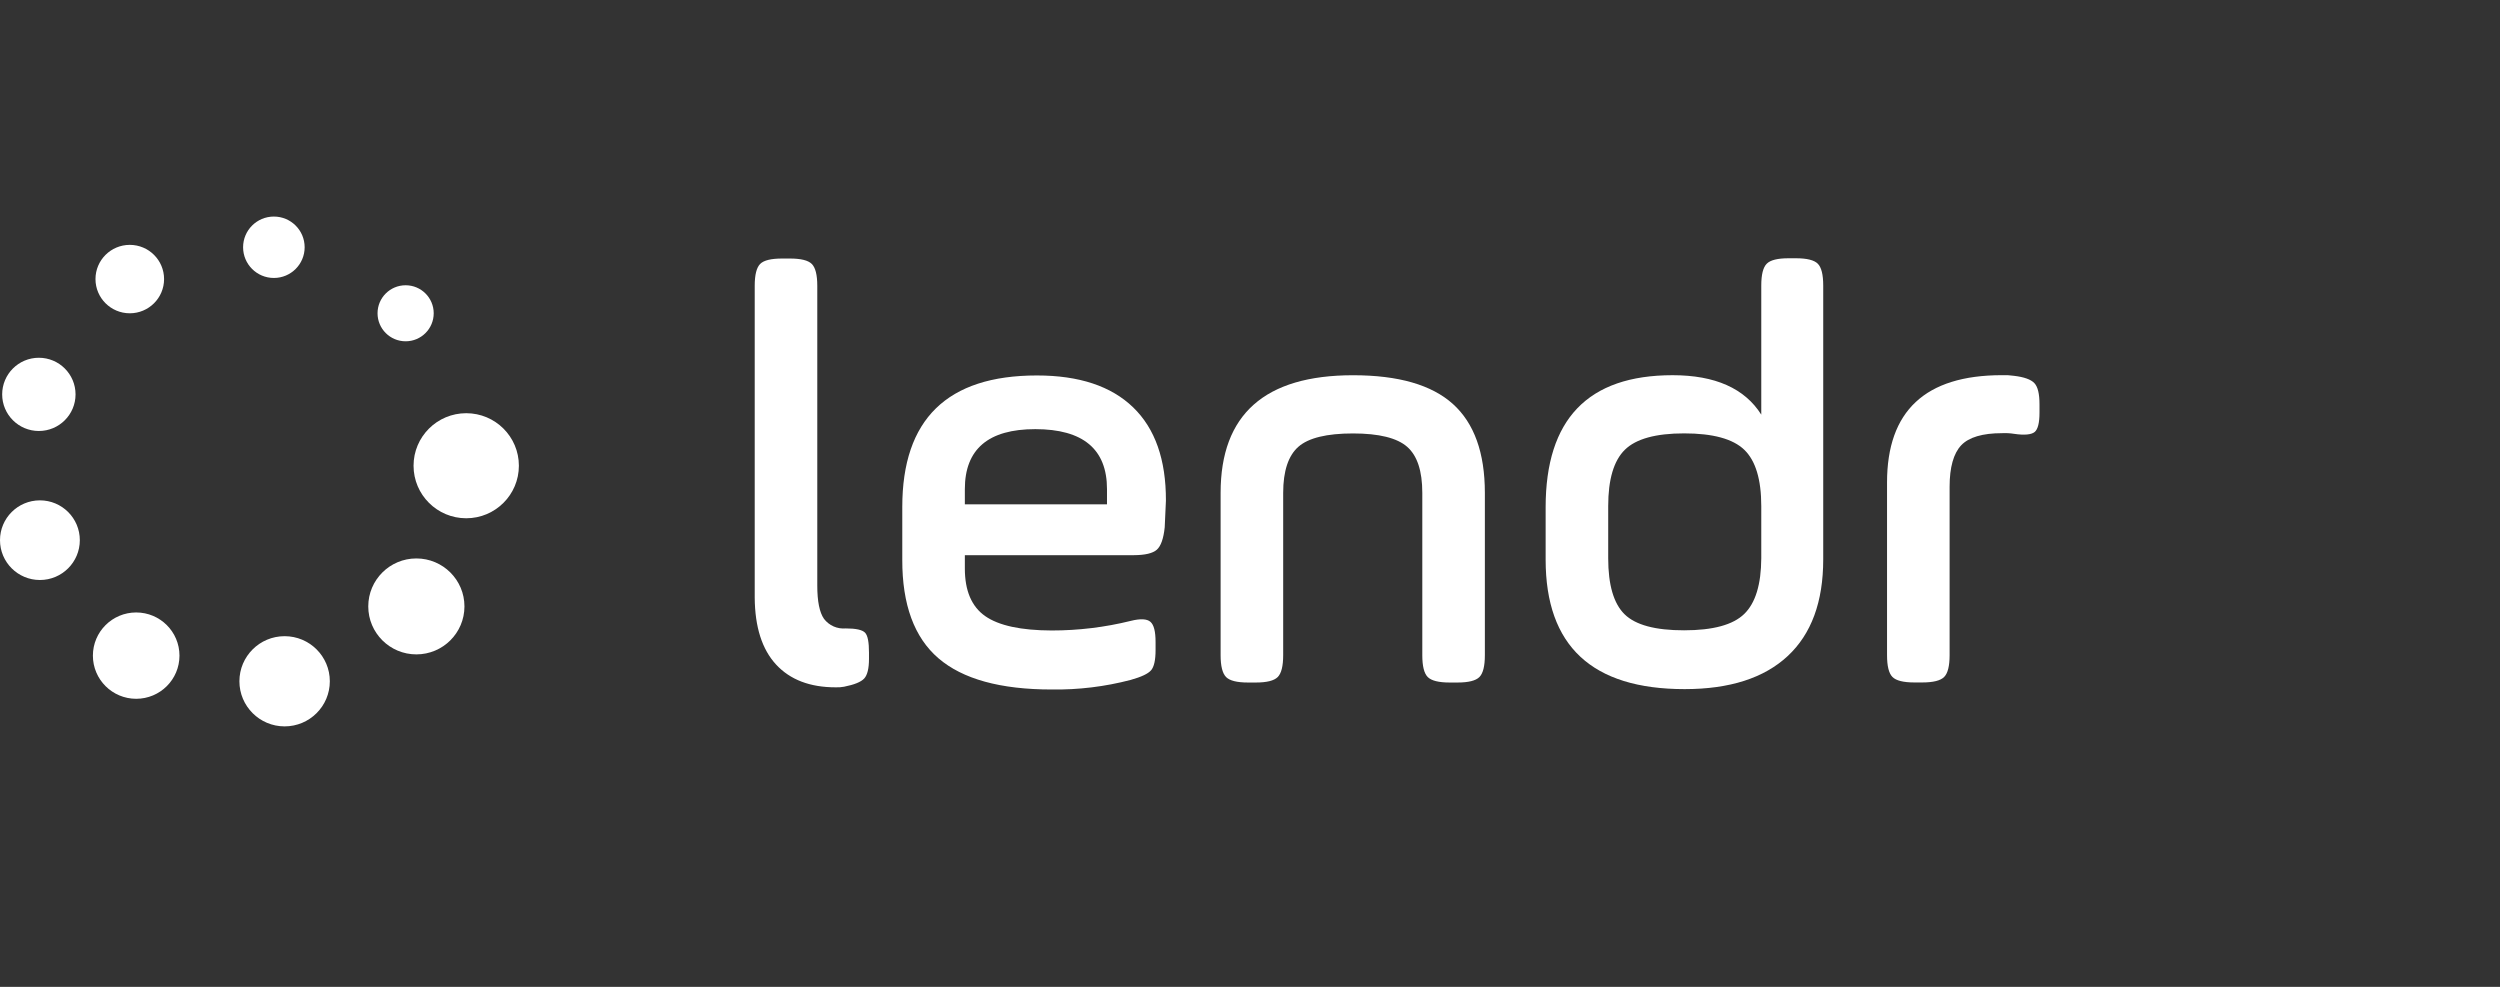 <svg width="114" height="45" viewBox="0 0 114 45" fill="none" xmlns="http://www.w3.org/2000/svg">
<rect x="0" y="0" width="114" height="45" fill="#333333" stroke="none"/>
<path d="M34.415 27.251V13.032C34.415 12.535 34.498 12.203 34.663 12.036C34.827 11.87 35.163 11.789 35.661 11.789H36.02C36.52 11.789 36.851 11.87 37.018 12.036C37.185 12.203 37.268 12.535 37.268 13.032V26.7C37.268 27.417 37.369 27.925 37.573 28.218C37.688 28.369 37.84 28.489 38.014 28.566C38.188 28.642 38.379 28.673 38.569 28.656C39.031 28.656 39.321 28.721 39.446 28.85C39.571 28.979 39.626 29.288 39.626 29.763V30.043C39.626 30.48 39.553 30.784 39.406 30.942C39.259 31.099 38.955 31.222 38.492 31.314C38.365 31.338 38.235 31.348 38.106 31.342C36.936 31.342 36.031 30.996 35.391 30.305C34.751 29.614 34.425 28.596 34.415 27.251Z" fill="white"/>
<path d="M53.166 22.829C53.166 22.903 53.148 23.308 53.111 24.045C53.057 24.561 52.937 24.902 52.751 25.067C52.565 25.231 52.215 25.314 51.699 25.316H43.997V25.924C43.997 26.938 44.306 27.661 44.924 28.094C45.543 28.527 46.554 28.746 47.957 28.75C49.172 28.751 50.382 28.604 51.56 28.313C51.999 28.203 52.301 28.217 52.459 28.355C52.617 28.492 52.694 28.792 52.694 29.28V29.641C52.694 30.1 52.626 30.409 52.488 30.566C52.35 30.724 52.049 30.866 51.56 31.004C50.384 31.312 49.172 31.459 47.957 31.441C45.618 31.441 43.897 30.966 42.793 30.017C41.689 29.068 41.139 27.571 41.144 25.526V23.119C41.144 19.121 43.19 17.121 47.284 17.121C49.205 17.121 50.667 17.605 51.67 18.574C52.673 19.542 53.171 20.96 53.166 22.829ZM43.997 22.304V22.997H50.479V22.304C50.479 20.482 49.389 19.57 47.209 19.569C45.068 19.569 43.997 20.48 43.997 22.304Z" fill="white"/>
<path d="M58.513 22.473V29.878C58.513 30.377 58.43 30.707 58.263 30.874C58.097 31.04 57.766 31.123 57.267 31.123H56.906C56.408 31.123 56.075 31.04 55.91 30.874C55.745 30.707 55.66 30.377 55.66 29.878V22.473C55.66 18.899 57.673 17.111 61.7 17.111C63.767 17.111 65.285 17.549 66.255 18.424C67.224 19.299 67.709 20.649 67.71 22.473V29.878C67.71 30.377 67.627 30.707 67.46 30.874C67.294 31.04 66.963 31.123 66.463 31.123H66.103C65.606 31.123 65.272 31.04 65.106 30.874C64.939 30.707 64.857 30.377 64.857 29.878V22.473C64.857 21.477 64.627 20.777 64.165 20.373C63.703 19.969 62.881 19.766 61.7 19.765C60.498 19.765 59.667 19.968 59.206 20.373C58.746 20.779 58.514 21.479 58.513 22.473Z" fill="white"/>
<path d="M83.139 13.02V25.509C83.139 27.444 82.598 28.914 81.518 29.917C80.438 30.921 78.873 31.423 76.822 31.424C72.594 31.424 70.481 29.456 70.481 25.518V23.133C70.481 19.117 72.41 17.109 76.27 17.109C78.208 17.109 79.556 17.708 80.314 18.907V13.02C80.314 12.523 80.397 12.191 80.564 12.025C80.73 11.858 81.062 11.777 81.559 11.777H81.893C82.391 11.777 82.724 11.858 82.891 12.025C83.057 12.191 83.139 12.523 83.139 13.02ZM73.334 23.083V25.454C73.334 26.671 73.583 27.523 74.082 28.012C74.58 28.5 75.485 28.744 76.796 28.742C78.112 28.742 79.026 28.494 79.537 27.996C80.049 27.499 80.308 26.652 80.314 25.454V23.079C80.314 21.862 80.055 21.006 79.537 20.508C79.02 20.011 78.106 19.762 76.796 19.762C75.502 19.762 74.602 20.011 74.095 20.508C73.587 21.006 73.334 21.862 73.334 23.079V23.083Z" fill="white"/>
<path d="M88.902 22.195V29.875C88.902 30.374 88.819 30.704 88.652 30.871C88.485 31.037 88.154 31.12 87.654 31.12H87.294C86.797 31.12 86.463 31.037 86.297 30.871C86.13 30.704 86.049 30.374 86.049 29.875V22C86.049 18.74 87.794 17.11 91.283 17.108C91.468 17.1 91.653 17.11 91.836 17.137C92.299 17.191 92.608 17.303 92.766 17.469C92.924 17.636 93.001 17.957 93.001 18.436V18.823C93.001 19.283 92.926 19.578 92.781 19.698C92.636 19.819 92.319 19.854 91.838 19.782C91.656 19.753 91.471 19.744 91.286 19.753C90.409 19.753 89.779 19.937 89.43 20.306C89.082 20.676 88.902 21.308 88.902 22.195Z" fill="white"/>
<path d="M12.978 33.123C14.117 33.123 15.04 32.202 15.04 31.066C15.04 29.93 14.117 29.01 12.978 29.01C11.84 29.01 10.917 29.93 10.917 31.066C10.917 32.202 11.84 33.123 12.978 33.123Z" fill="white"/>
<path d="M18.986 29.84C20.197 29.84 21.179 28.861 21.179 27.652C21.179 26.444 20.197 25.465 18.986 25.465C17.775 25.465 16.793 26.444 16.793 27.652C16.793 28.861 17.775 29.84 18.986 29.84Z" fill="white"/>
<path d="M21.26 23.633C22.586 23.633 23.661 22.56 23.661 21.237C23.661 19.914 22.586 18.842 21.26 18.842C19.933 18.842 18.858 19.914 18.858 21.237C18.858 22.56 19.933 23.633 21.26 23.633Z" fill="white"/>
<path d="M18.497 15.563C19.204 15.563 19.777 14.991 19.777 14.285C19.777 13.58 19.204 13.008 18.497 13.008C17.789 13.008 17.216 13.58 17.216 14.285C17.216 14.991 17.789 15.563 18.497 15.563Z" fill="white"/>
<path d="M12.489 12.675C13.264 12.675 13.892 12.048 13.892 11.275C13.892 10.502 13.264 9.875 12.489 9.875C11.713 9.875 11.085 10.502 11.085 11.275C11.085 12.048 11.713 12.675 12.489 12.675Z" fill="white"/>
<path d="M5.918 14.286C6.782 14.286 7.482 13.587 7.482 12.726C7.482 11.864 6.782 11.166 5.918 11.166C5.055 11.166 4.354 11.864 4.354 12.726C4.354 13.587 5.055 14.286 5.918 14.286Z" fill="white"/>
<path d="M1.772 19.653C2.696 19.653 3.445 18.905 3.445 17.984C3.445 17.062 2.696 16.314 1.772 16.314C0.848 16.314 0.099 17.062 0.099 17.984C0.099 18.905 0.848 19.653 1.772 19.653Z" fill="white"/>
<path d="M1.82 26.448C2.825 26.448 3.64 25.635 3.64 24.632C3.64 23.629 2.825 22.816 1.82 22.816C0.815 22.816 0 23.629 0 24.632C0 25.635 0.815 26.448 1.82 26.448Z" fill="white"/>
<path d="M6.21 31.865C7.3 31.865 8.184 30.984 8.184 29.897C8.184 28.809 7.3 27.928 6.21 27.928C5.12 27.928 4.236 28.809 4.236 29.897C4.236 30.984 5.12 31.865 6.21 31.865Z" fill="white"/>
</svg>
